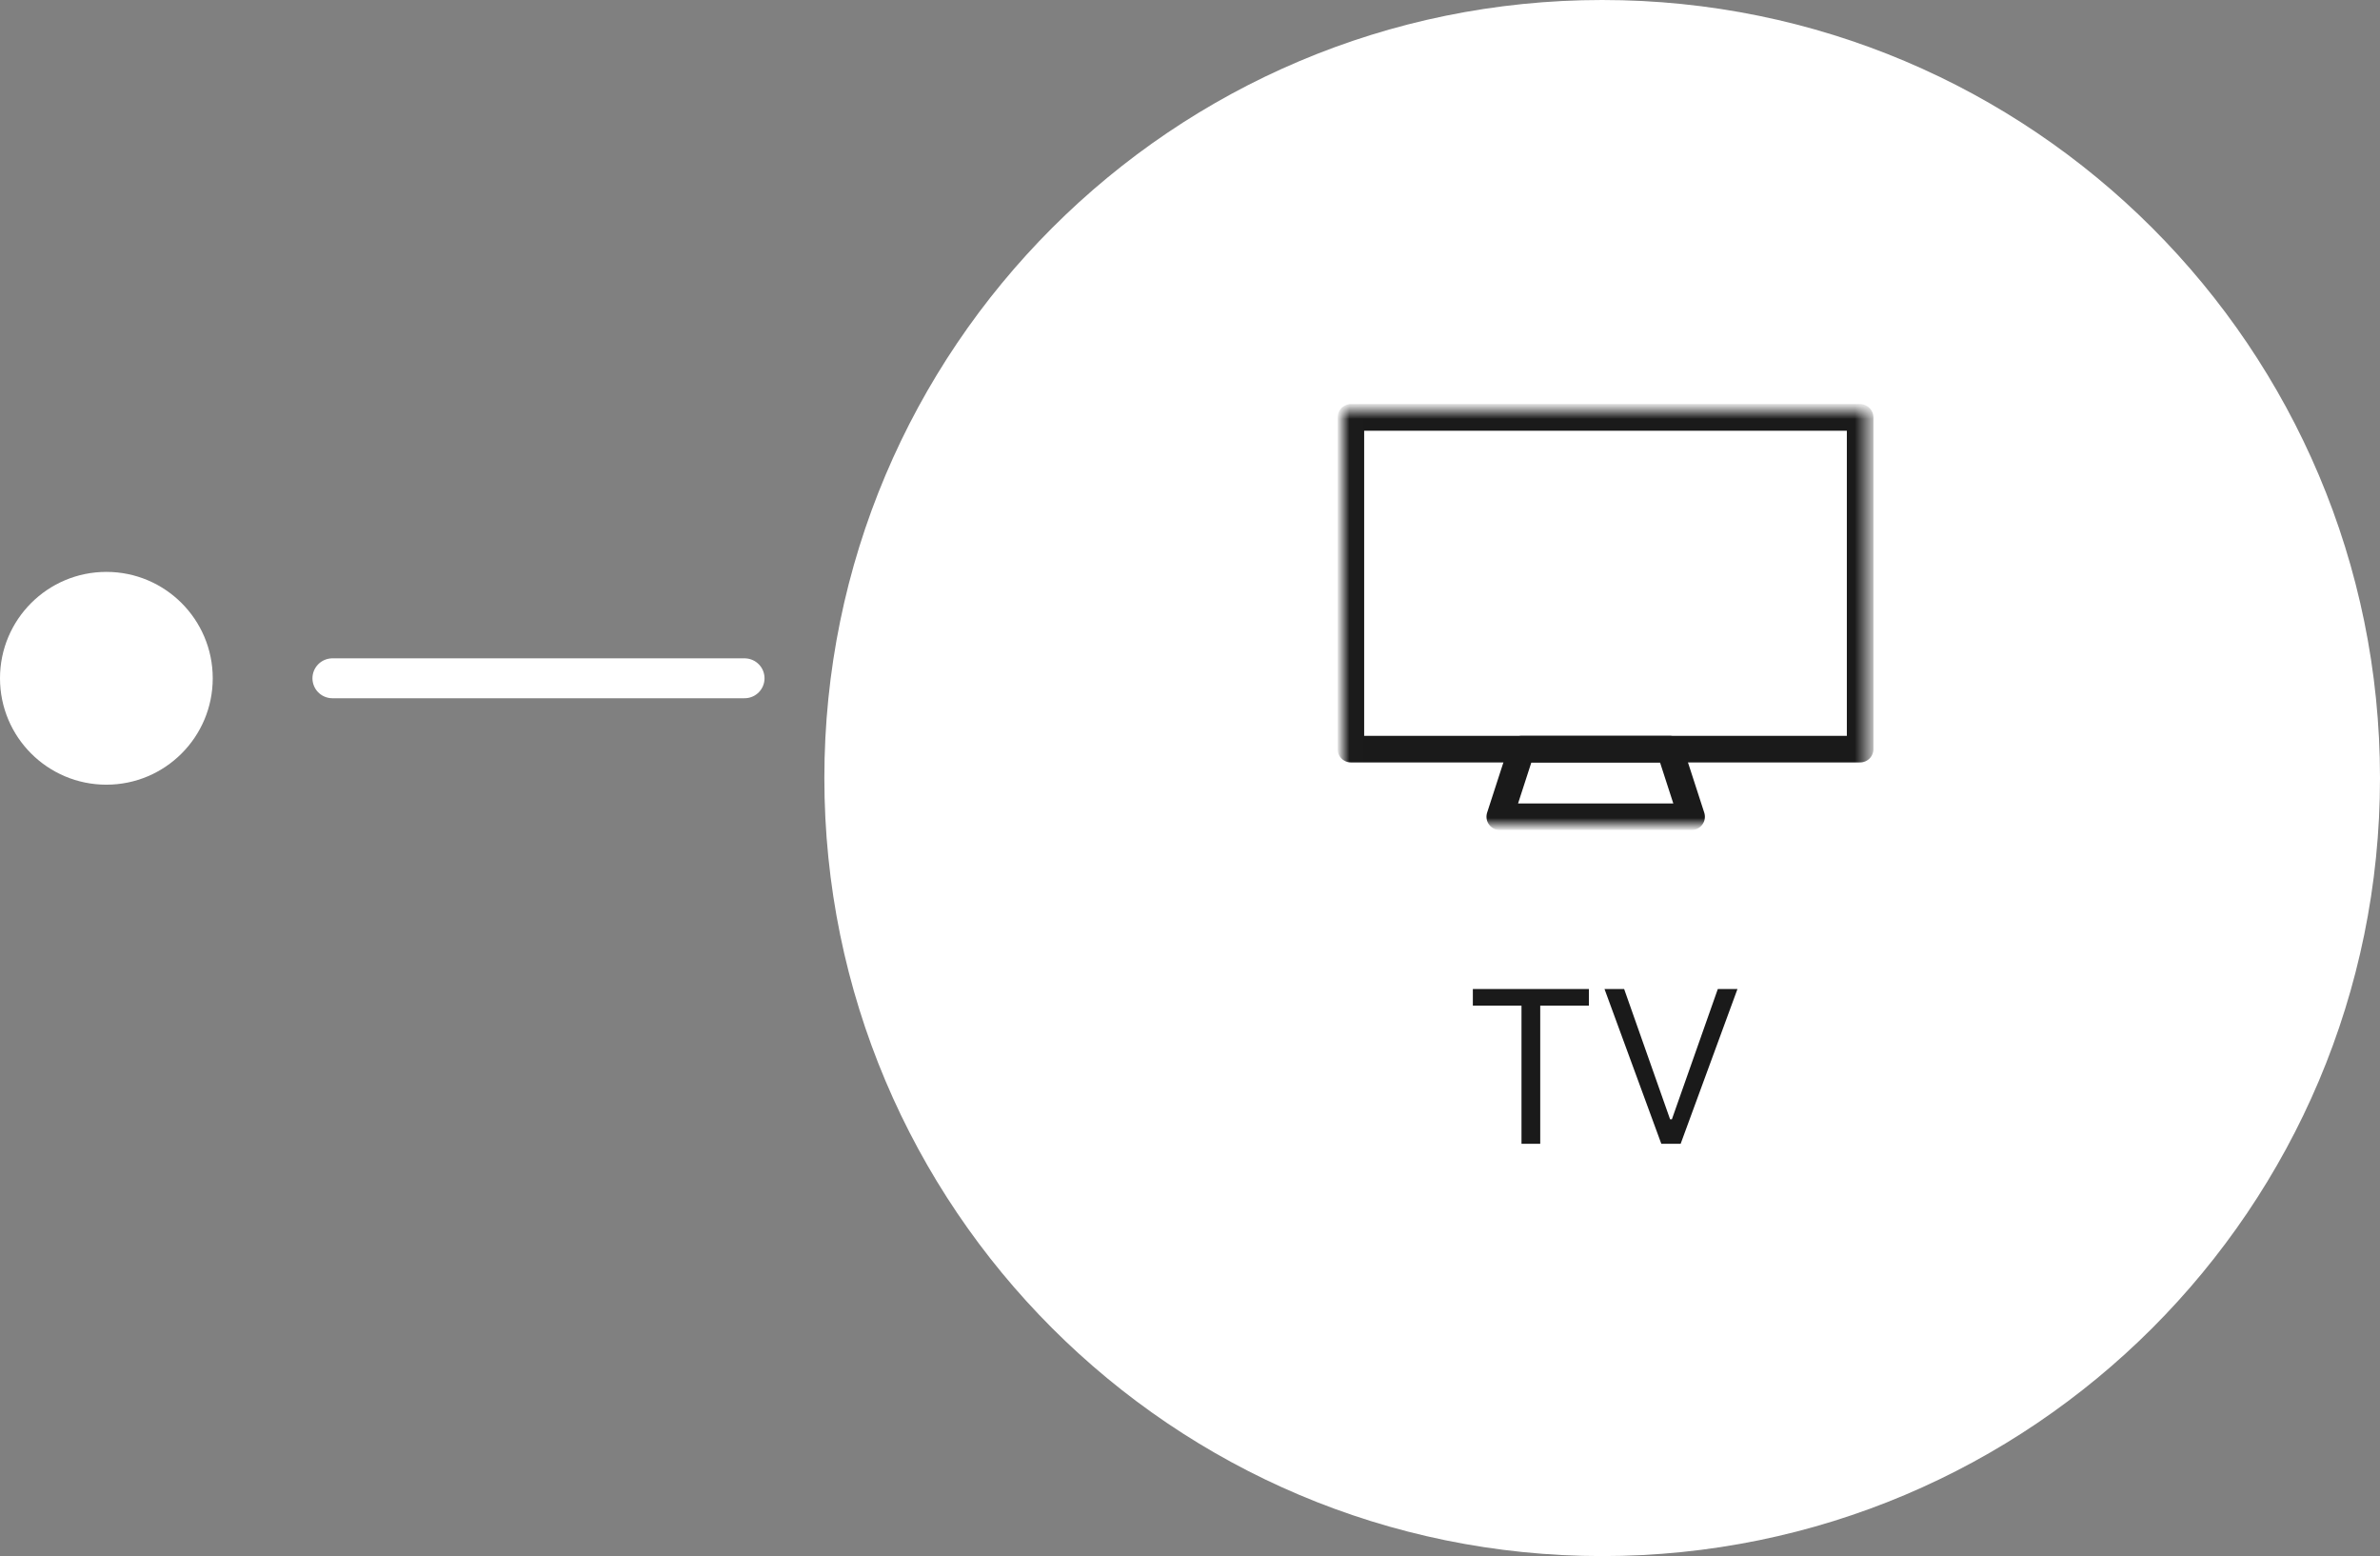 <svg xmlns="http://www.w3.org/2000/svg" width="179" height="117" viewBox="0 0 179 117" fill="none"><rect x="0" y="0" width="179" height="117" fill="#808080" stroke="none"/><g clip-path="url(#clip0_203_126)"><path d="M25 51H56" stroke="white" stroke-width="3" stroke-linecap="round"></path><path d="M120.5 117C152.809 117 179 90.809 179 58.5C179 26.191 152.809 0 120.5 0C88.191 0 62 26.191 62 58.5C62 90.809 88.191 117 120.5 117Z" fill="white"></path><path d="M110.773 75.614V74.364H119.5V75.614H115.841V86H114.432V75.614H110.773ZM122.152 74.364L125.607 84.159H125.743L129.197 74.364H130.675L126.402 86H124.947L120.675 74.364H122.152Z" fill="#1A1A1A"></path><mask id="mask0_203_126" style="mask-type:luminance" maskUnits="userSpaceOnUse" x="101" y="30" width="40" height="32"><path d="M140.492 30.795H101.008V62H140.492V30.795Z" fill="white"></path></mask><g mask="url(#mask0_203_126)"><path d="M139.901 31.386H101.599V56.326H139.901V31.386Z" stroke="#1A1A1A" stroke-width="2" stroke-linecap="round" stroke-linejoin="round"></path></g><mask id="mask1_203_126" style="mask-type:luminance" maskUnits="userSpaceOnUse" x="101" y="30" width="40" height="32"><path d="M140.492 30.795H101.008V62H140.492V30.795Z" fill="white"></path></mask><g mask="url(#mask1_203_126)"><path d="M130.043 61.959H109.983C109.837 61.959 109.697 61.901 109.594 61.798C109.491 61.695 109.433 61.555 109.433 61.409C109.433 61.263 109.491 61.123 109.594 61.02C109.697 60.917 109.837 60.859 109.983 60.859H130.043C130.189 60.859 130.329 60.917 130.432 61.02C130.535 61.123 130.593 61.263 130.593 61.409C130.593 61.555 130.535 61.695 130.432 61.798C130.329 61.901 130.189 61.959 130.043 61.959Z" fill="white"></path><path d="M127.225 61.41H112.798L114.447 56.326H125.577L127.225 61.41Z" stroke="#1A1A1A" stroke-width="2" stroke-linecap="round" stroke-linejoin="round"></path></g><path d="M8 59C12.418 59 16 55.418 16 51C16 46.582 12.418 43 8 43C3.582 43 0 46.582 0 51C0 55.418 3.582 59 8 59Z" fill="white"></path></g><defs><clipPath id="clip0_203_126"><rect width="179" height="117" fill="white"></rect></clipPath></defs></svg>